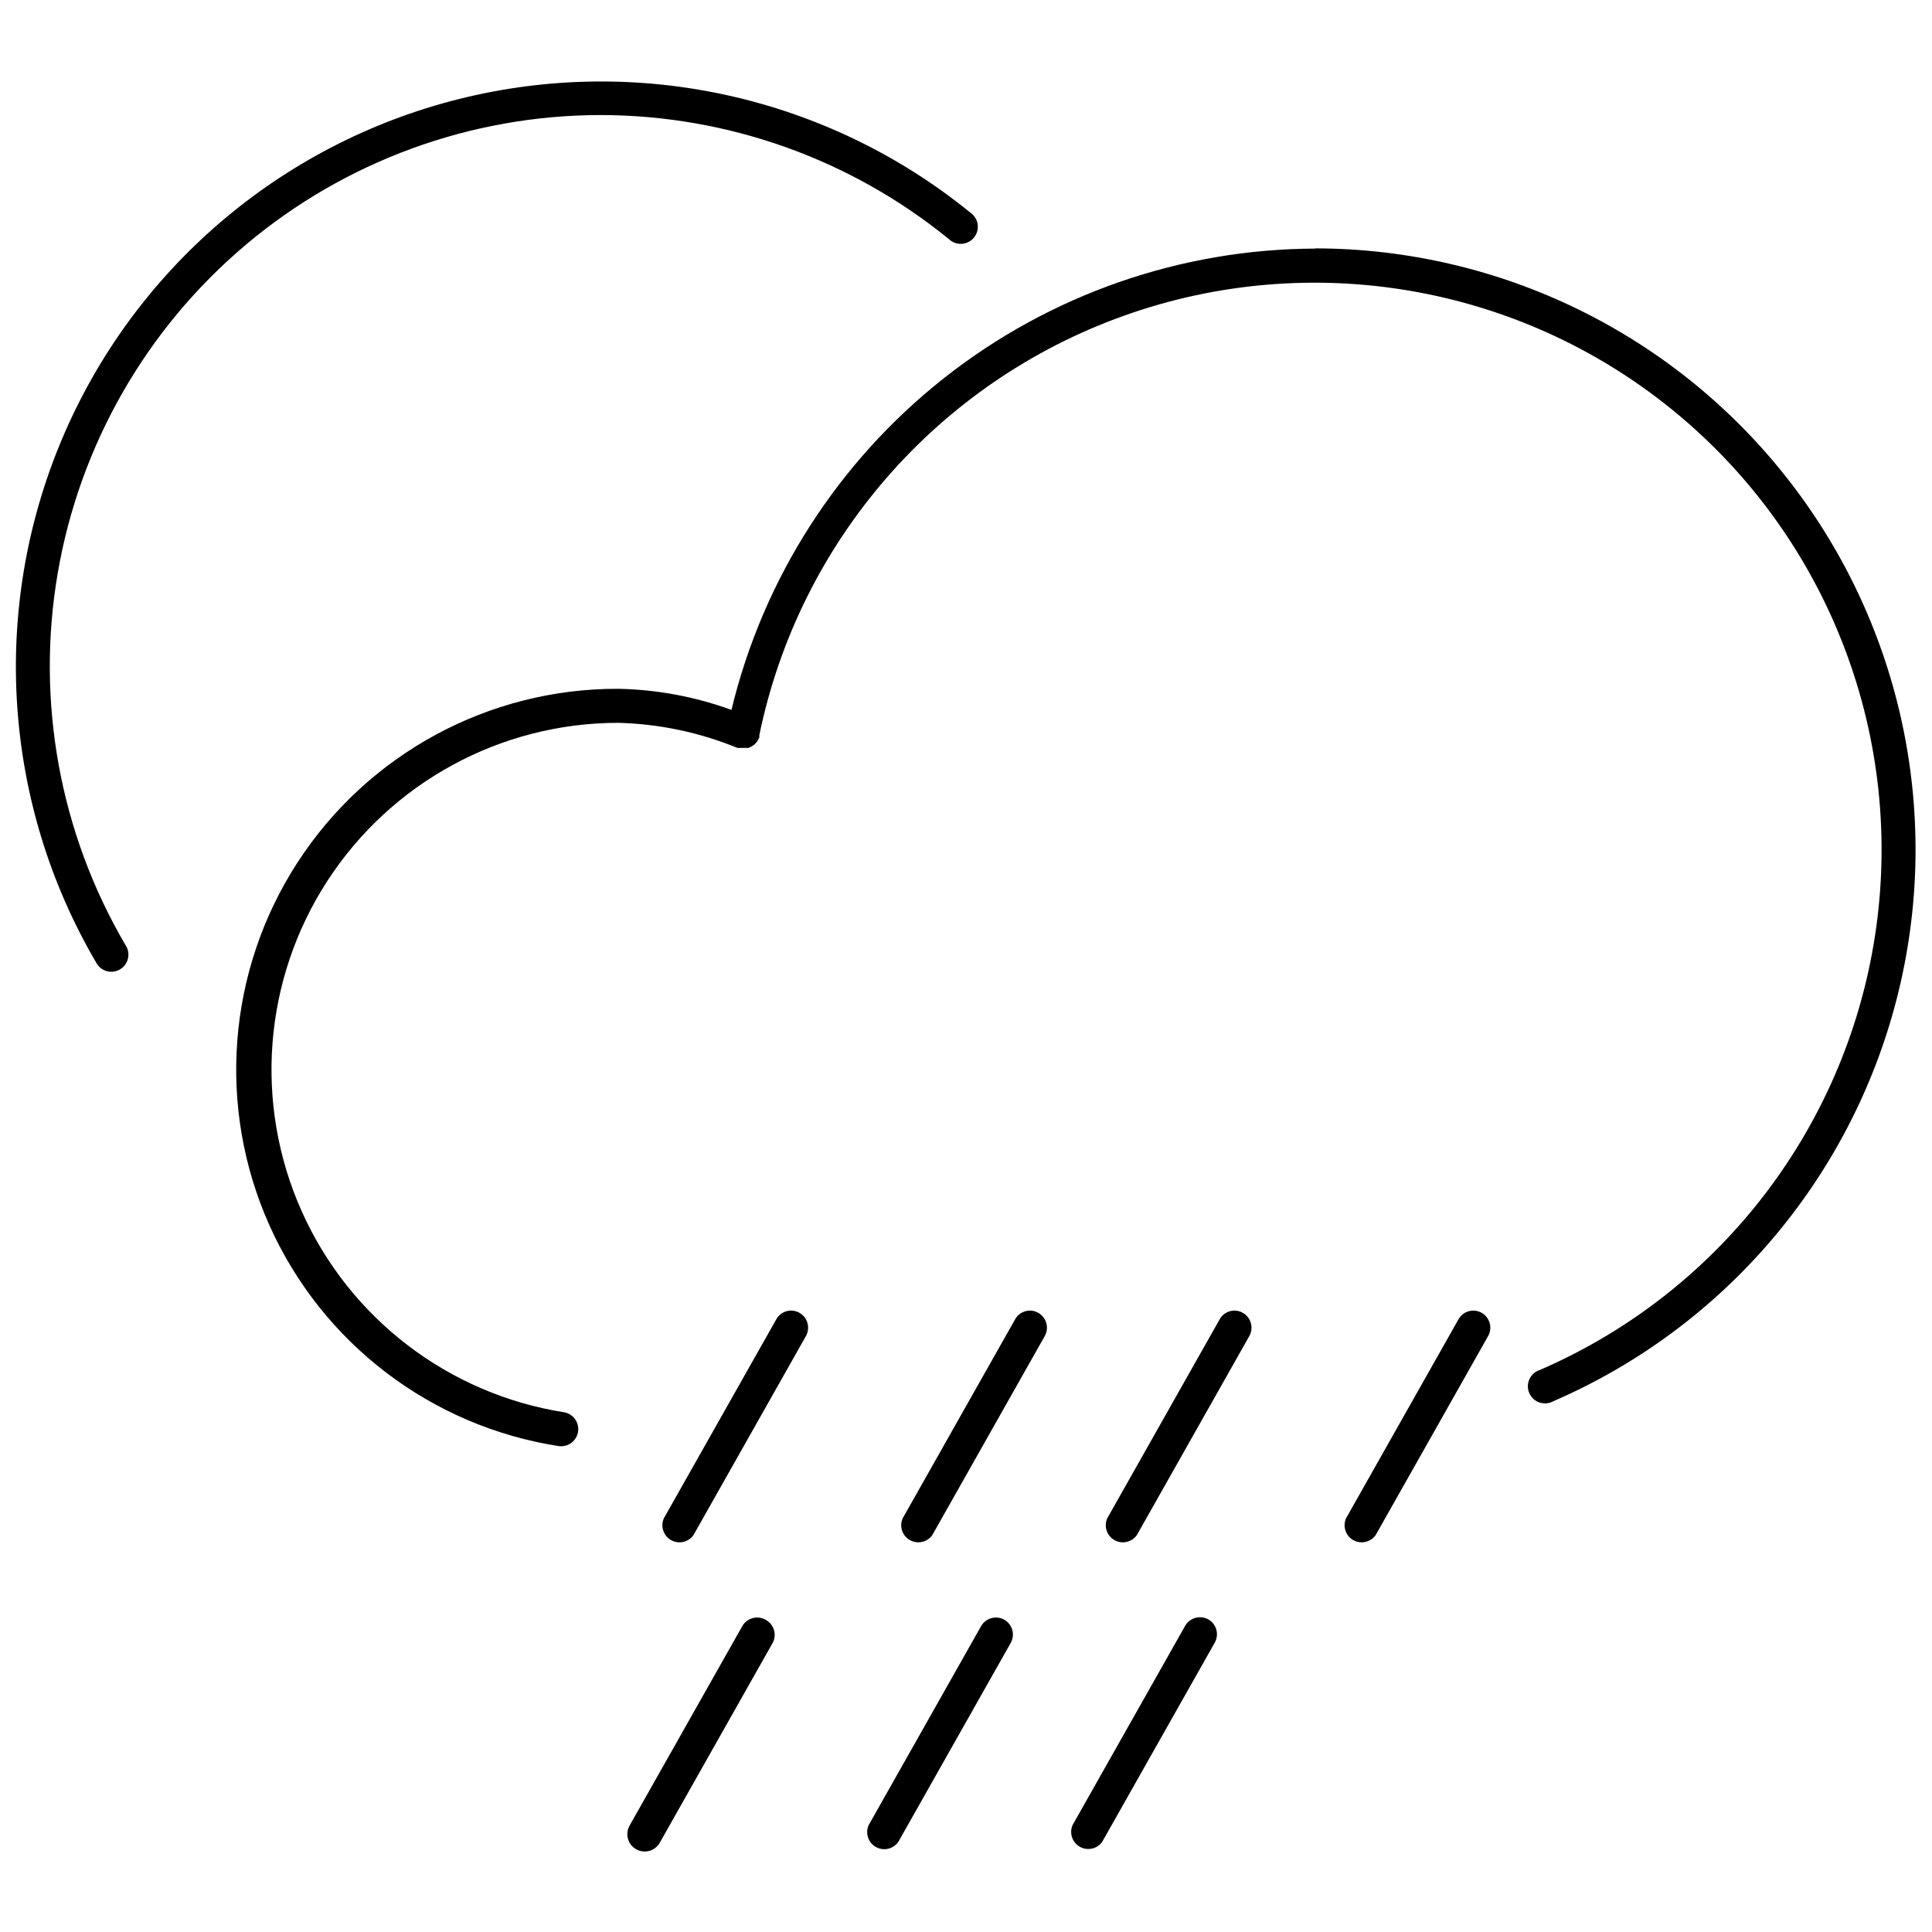 <?xml version="1.0" encoding="UTF-8"?>
<!-- The Best Svg Icon site in the world: iconSvg.co, Visit us! https://iconsvg.co -->
<svg width="800px" height="800px" version="1.1" viewBox="144 144 512 512" xmlns="http://www.w3.org/2000/svg">
 <defs>
  <clipPath id="b">
   <path d="m206 209h445.9v319h-445.9z"/>
  </clipPath>
  <clipPath id="a">
   <path d="m148.09 165h255.91v237h-255.91z"/>
  </clipPath>
 </defs>
 <g clip-path="url(#b)">
  <path d="m492.63 209.88c-35.762 0.102-70.457 12.207-98.523 34.371-28.066 22.168-47.879 53.113-56.262 87.879-9.645-3.512-19.801-5.402-30.062-5.59-34.273-0.086-66.25 17.23-84.91 45.977-18.664 28.746-21.465 65-7.438 96.273 14.027 31.27 42.961 53.289 76.844 58.473h0.688-0.004c2.269-0.129 4.098-1.918 4.269-4.184 0.172-2.269-1.359-4.312-3.582-4.785-30.762-4.816-56.992-24.879-69.695-53.301-12.707-28.426-10.16-61.352 6.766-87.484 16.926-26.133 45.93-41.922 77.062-41.953 10.863 0.27 21.59 2.523 31.645 6.648h2.902l0.844-0.371 0.688-0.477 0.633-0.633h-0.004c0.184-0.246 0.344-0.508 0.473-0.789 0.098-0.152 0.188-0.312 0.266-0.477v-0.316-0.316c10.602-51.414 47.27-93.566 96.723-111.19 49.449-17.621 104.51-8.152 145.24 24.973 40.727 33.125 61.211 85.105 54.035 137.11-7.18 52.004-40.98 96.488-89.156 117.34-1.227 0.387-2.227 1.273-2.762 2.441-0.531 1.168-0.543 2.508-0.035 3.684 0.512 1.18 1.496 2.086 2.715 2.496 1.215 0.41 2.547 0.285 3.668-0.344 45.168-19.566 78.75-58.918 90.984-106.6 12.23-47.68 1.738-98.336-28.43-137.23-30.164-38.898-76.617-61.668-125.84-61.684z"/>
 </g>
 <path d="m355.88 491.92c-1.047-0.602-2.289-0.758-3.453-0.43-1.16 0.328-2.141 1.109-2.719 2.168l-29.797 52.738c-0.918 2.133-0.086 4.613 1.938 5.754 2.019 1.137 4.574 0.566 5.922-1.32l29.797-52.738c1.23-2.172 0.477-4.93-1.688-6.172z"/>
 <path d="m419.17 491.92c-1.047-0.602-2.289-0.758-3.449-0.43-1.164 0.328-2.144 1.109-2.719 2.168l-29.797 52.738c-0.922 2.133-0.086 4.613 1.934 5.754 2.023 1.137 4.578 0.566 5.922-1.32l29.797-52.738c1.23-2.172 0.477-4.93-1.688-6.172z"/>
 <path d="m473.38 491.92c-1.043-0.602-2.289-0.758-3.449-0.43-1.164 0.328-2.141 1.109-2.719 2.168l-29.797 52.738c-0.922 2.133-0.086 4.613 1.934 5.754 2.023 1.137 4.578 0.566 5.922-1.32l29.797-52.738c1.23-2.172 0.477-4.93-1.688-6.172z"/>
 <path d="m536.67 491.92c-1.047-0.602-2.293-0.758-3.453-0.43-1.16 0.328-2.141 1.109-2.719 2.168l-29.797 52.738c-0.922 2.133-0.086 4.613 1.934 5.754 2.023 1.137 4.578 0.566 5.922-1.32l29.797-52.738h0.004c1.23-2.172 0.477-4.93-1.688-6.172z"/>
 <path d="m464.37 573.24c-1.059-0.641-2.332-0.824-3.527-0.504-1.191 0.316-2.207 1.109-2.805 2.195l-29.797 52.738c-0.918 2.129-0.082 4.609 1.938 5.75 2.019 1.137 4.578 0.57 5.922-1.32l29.797-52.738c1.223-2.121 0.547-4.824-1.527-6.121z"/>
 <path d="m410.15 573.24c-2.188-1.219-4.949-0.441-6.172 1.742l-29.797 52.738c-0.922 2.129-0.086 4.609 1.934 5.75 2.023 1.141 4.578 0.57 5.926-1.32l29.797-52.738c1.23-2.172 0.477-4.93-1.688-6.172z"/>
 <path d="m346.86 573.24c-2.184-1.219-4.945-0.441-6.168 1.742l-29.797 52.738c-1.297 2.184-0.578 5.008 1.605 6.301 2.188 1.297 5.008 0.578 6.305-1.605l29.797-52.738c0.672-1.074 0.867-2.379 0.539-3.602-0.332-1.219-1.156-2.25-2.281-2.836z"/>
 <g clip-path="url(#a)">
  <path d="m303.2 174.49c33.609 0.039 66.18 11.641 92.242 32.855 0.914 0.887 2.156 1.352 3.426 1.273 1.27-0.074 2.449-0.68 3.254-1.668 0.801-0.988 1.152-2.266 0.965-3.527-0.188-1.258-0.895-2.379-1.949-3.09-37.898-30.801-88.09-41.953-135.47-30.098-47.375 11.852-86.402 45.324-105.33 90.344-18.93 45.02-15.551 96.324 9.121 138.47 0.566 1.113 1.57 1.945 2.769 2.297 1.199 0.352 2.492 0.191 3.57-0.441 1.082-0.637 1.848-1.688 2.125-2.906 0.277-1.223 0.039-2.5-0.66-3.539-17.422-29.715-23.785-64.633-17.961-98.586 5.824-33.949 23.461-64.75 49.789-86.965 26.332-22.211 59.664-34.402 94.109-34.422z"/>
 </g>
</svg>